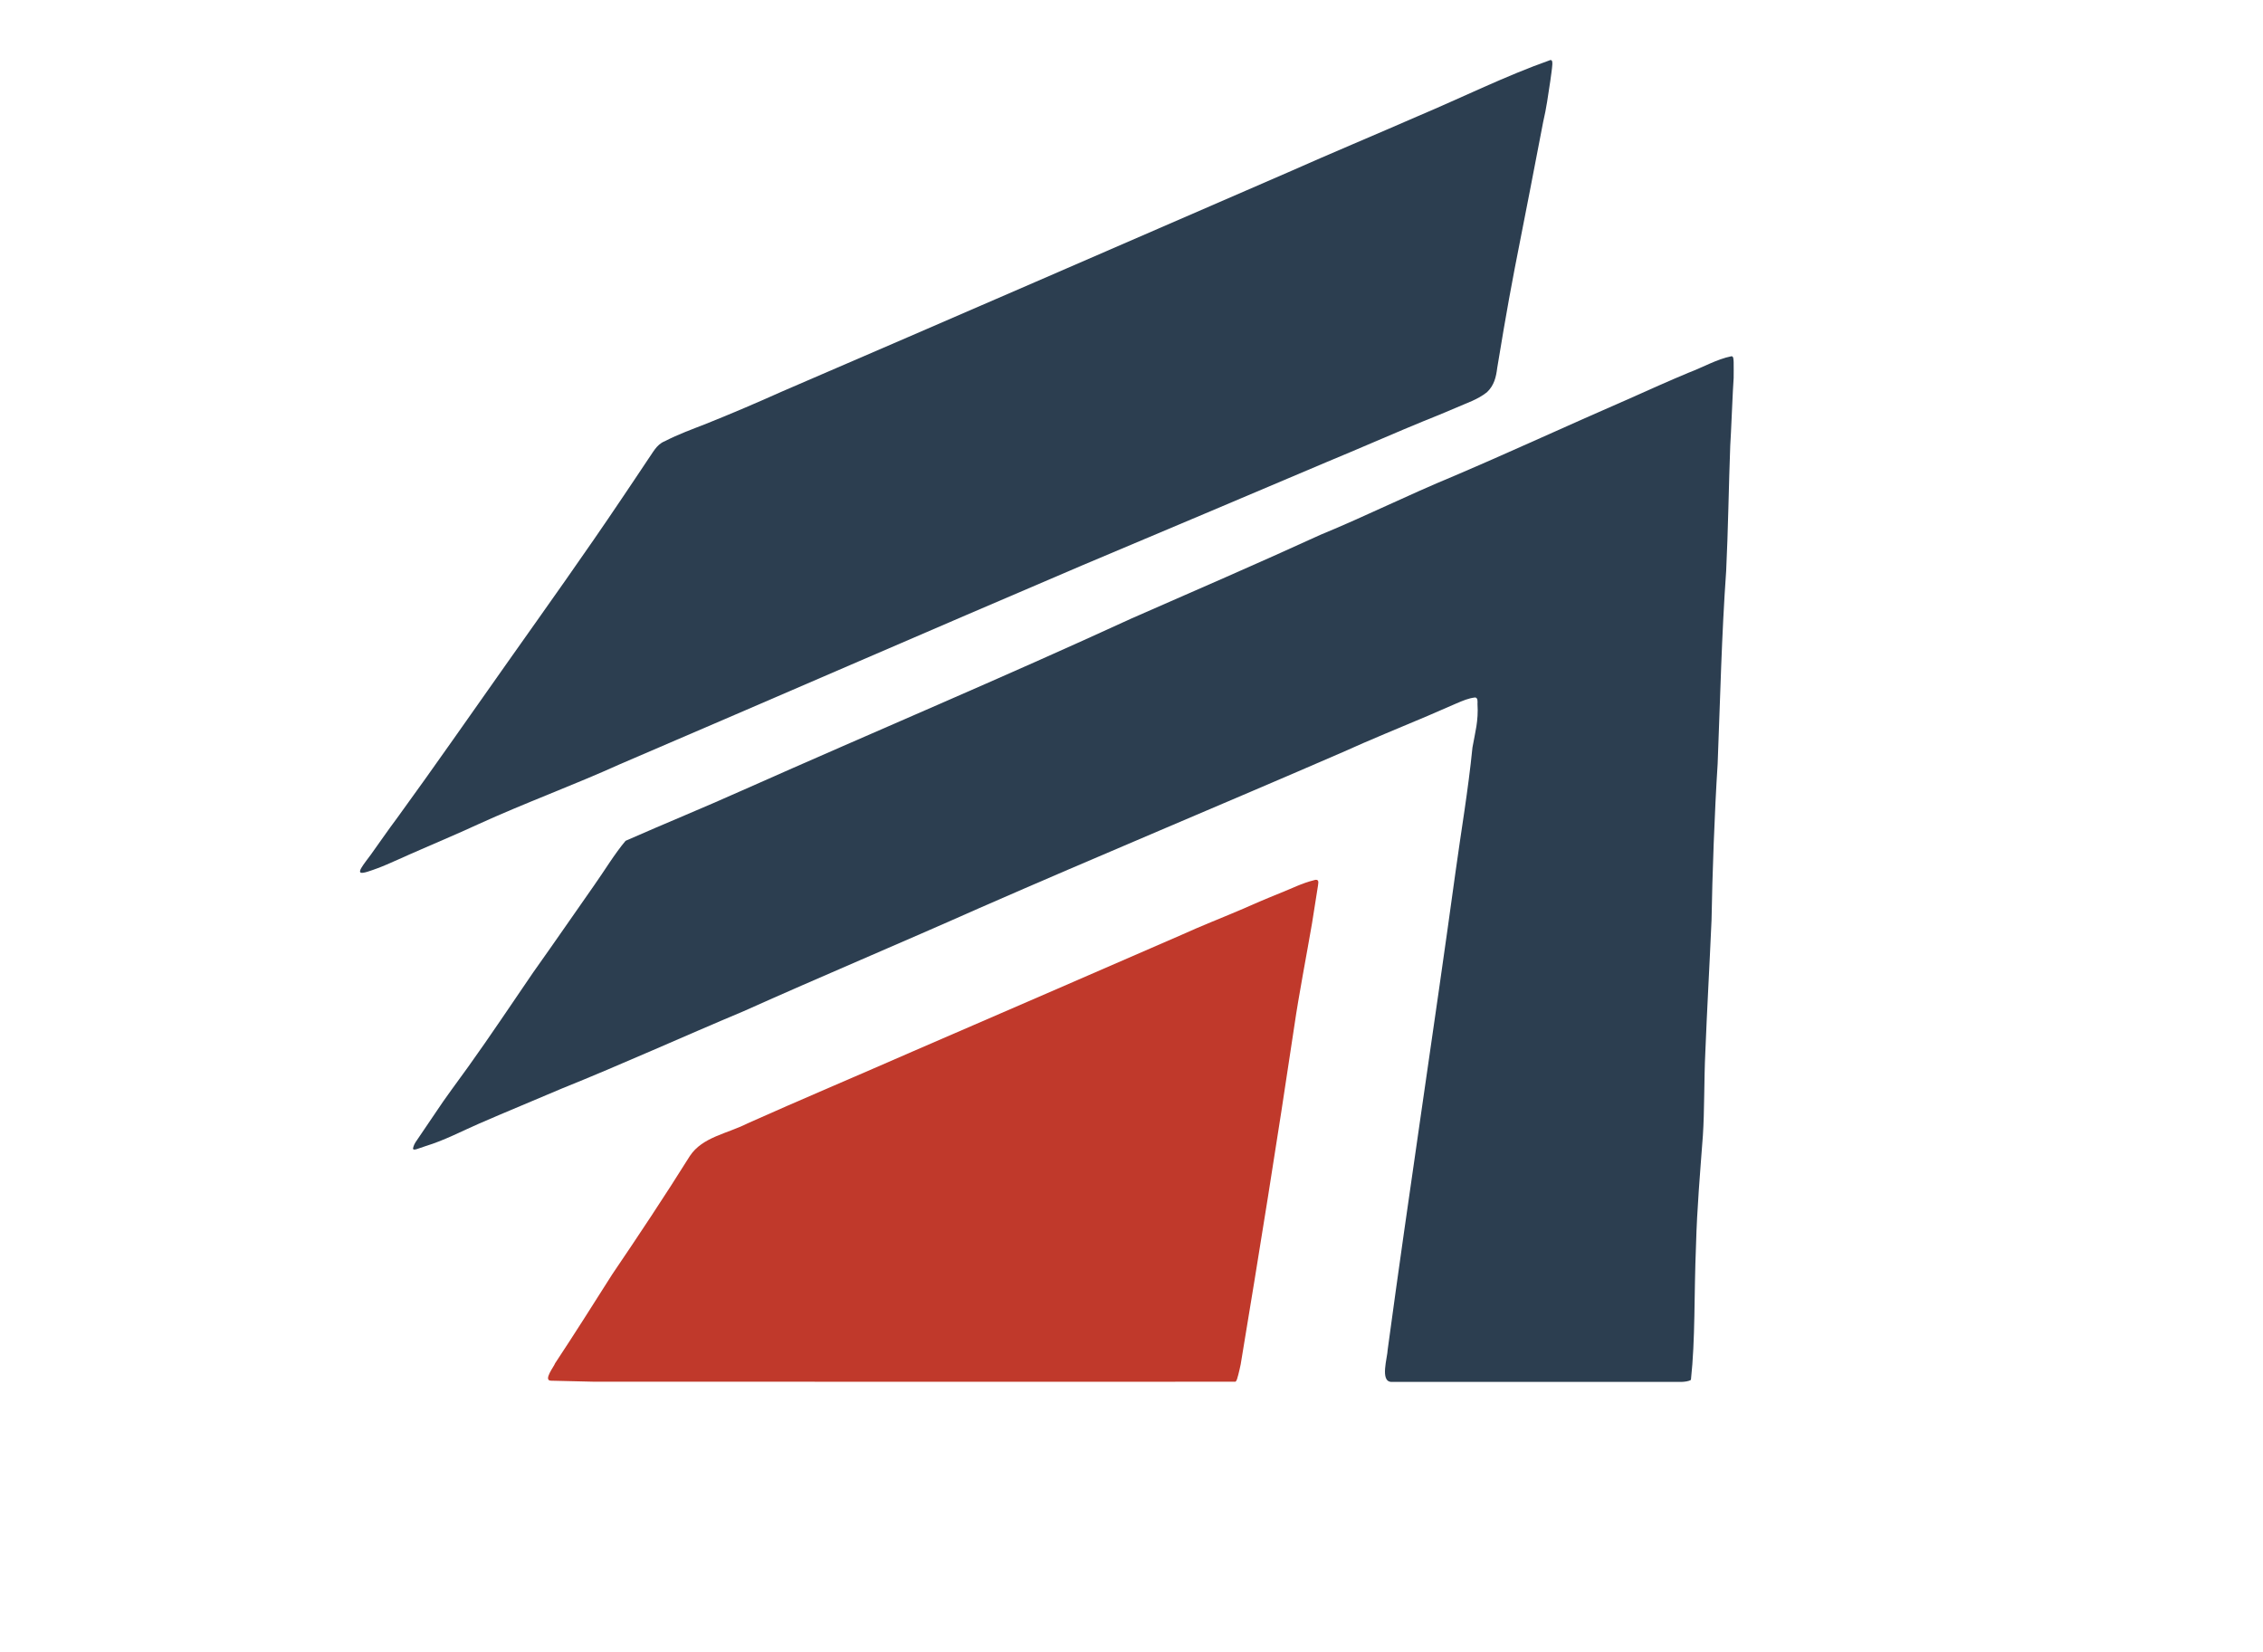 <?xml version="1.0" encoding="UTF-8"?>
<svg data-bbox="83.683 13.95 319.291 307.25" viewBox="0 0 526 384" xmlns="http://www.w3.org/2000/svg" data-type="color">
    <g>
        <path d="M402.57 82.82c.34.09.35.58.39 1.34 0 1.3.03 2.55 0 3.69-.18 2.07-.63 13.7-.79 15.7-.34 8.82-.5 20.1-.95 29.17-1.06 15.03-1.37 29.25-1.98 44.83-.74 11.53-1.24 25.95-1.42 36.33-.5 11.3-1.05 20.7-1.45 30.87-.29 5.95-.19 13.72-.56 19.16-.63 8.49-1.38 17.13-1.59 25.31-.5 12.04-.14 21.85-1.19 31.5-.53.38-1.56.45-2.16.48h-67.48c-2.69-.09-.89-5.66-.84-7.53 4.86-35.98 10.88-75.4 15.77-111.05 1.29-9.41 2.93-18.86 3.93-28.88.63-3.6 1.42-6.1 1.17-10.13.02-.57.1-1.4-.53-1.5-1.59.18-2.82.73-4.47 1.43-2.51 1.09-4.75 2.07-6.66 2.89-7 2.96-12.94 5.36-19.7 8.41-28.02 12.16-56.73 24.1-84.61 36.31-17.86 7.95-36.84 15.92-54.68 23.92-14.02 5.88-28.27 12.35-42.18 17.94-6.4 2.74-12.84 5.37-19.2 8.14-4.1 1.78-8.06 3.9-12.46 5.24-.8.26-1.59.55-2.12.72-.55.16-.79.09-.82-.13.11-.67.43-1.3.93-1.98.98-1.44 3.09-4.55 4.26-6.29 2.27-3.46 5.2-7.34 7.66-10.77 5.28-7.37 10.09-14.62 15.05-21.86 5.99-8.44 9.3-13.31 14.23-20.33 2.3-3.24 4.73-7.3 7.29-10.32 9.2-4.06 18.3-7.76 26.99-11.66 32.1-14.26 59.78-25.86 90.67-40.05 14.37-6.3 29.48-12.84 43.88-19.43 10.86-4.48 19.68-8.96 31.16-13.72 13.5-5.76 26.91-11.97 40.3-17.78 4.73-2.12 9.48-4.25 14.02-6.14 3.35-1.26 6.65-3.18 10.03-3.85l.16.03h-.03Z" fill="#2c3e50" data-color="1"/>
        <path d="M360.51 13.98c.27.04.32.36.31.96-.05.99-.35 2.89-.48 3.91-.53 3.43-.87 6.16-1.66 9.53-2.17 11.37-3.8 19.7-6.61 34.03-.82 4.33-1.83 9.75-2.56 14.13-.4 2.36-1.09 6.6-1.5 8.96-.27 2.17-.71 4.06-2.38 5.66-2.19 1.74-4.62 2.47-7.21 3.62-2.98 1.26-4.78 2.03-7.63 3.15-4.59 1.85-15.93 6.8-22.55 9.52-18.86 7.97-37.74 16.01-56.65 23.94-36.26 15.47-71.26 30.71-107.45 46.22-10.8 4.89-22.16 9.03-33.04 14-4.18 1.94-8.93 3.94-13.13 5.78-3.36 1.42-7.89 3.58-10.27 4.44-1.19.42-3.64 1.4-3.94.93-.16-.16-.06-.5.19-.96.58-1.01 1.67-2.34 2.22-3.11 1.95-2.71 4.09-5.84 6.08-8.48 8.85-12.17 17.15-24.14 25.84-36.43 8.95-12.67 17.86-25.13 26.47-37.95 2.03-3.04 4.17-6.17 6.05-9.03 1.06-1.42 1.93-3.46 3.88-4.23 3.27-1.68 6.24-2.73 9.72-4.1 5.55-2.22 11.91-4.93 17.54-7.46 39.3-16.92 78.32-33.9 117.56-50.92 9.86-4.38 20.6-8.87 30.4-13.15 10.09-4.26 20.39-9.37 30.67-12.99h.13l-.02.03Z" fill="#2c3e50" data-color="1"/>
        <path d="M305.6 204.52c.77-.12.95.2.76 1.23l-1.4 8.86c-1.24 7.24-3.11 16.9-4.09 23.7-4.04 27.09-8.13 52.53-12.49 78.8-.1.51-.39 1.8-.58 2.51-.18.48-.24 1.24-.63 1.53-23.17.07-144.72-.03-149.31 0-1.67-.03-7.95-.18-9.77-.23-1.96 0 .74-3.37.93-4.04 4.41-6.67 9.03-13.97 13.26-20.65 6.1-8.99 12.26-18.26 18.06-27.53 2.93-4.44 8.66-5.17 13.41-7.59 11.73-5.25 26.78-11.62 38.35-16.7 21.64-9.33 41.12-17.83 62.55-27.13 4.97-2.25 8.59-3.62 13.65-5.78 3.36-1.47 6.02-2.63 9.4-3.98 2.51-.99 4.88-2.23 7.71-2.93l.21-.04h-.02Z" fill="#c0392b" data-color="2"/>
    </g>
</svg>
